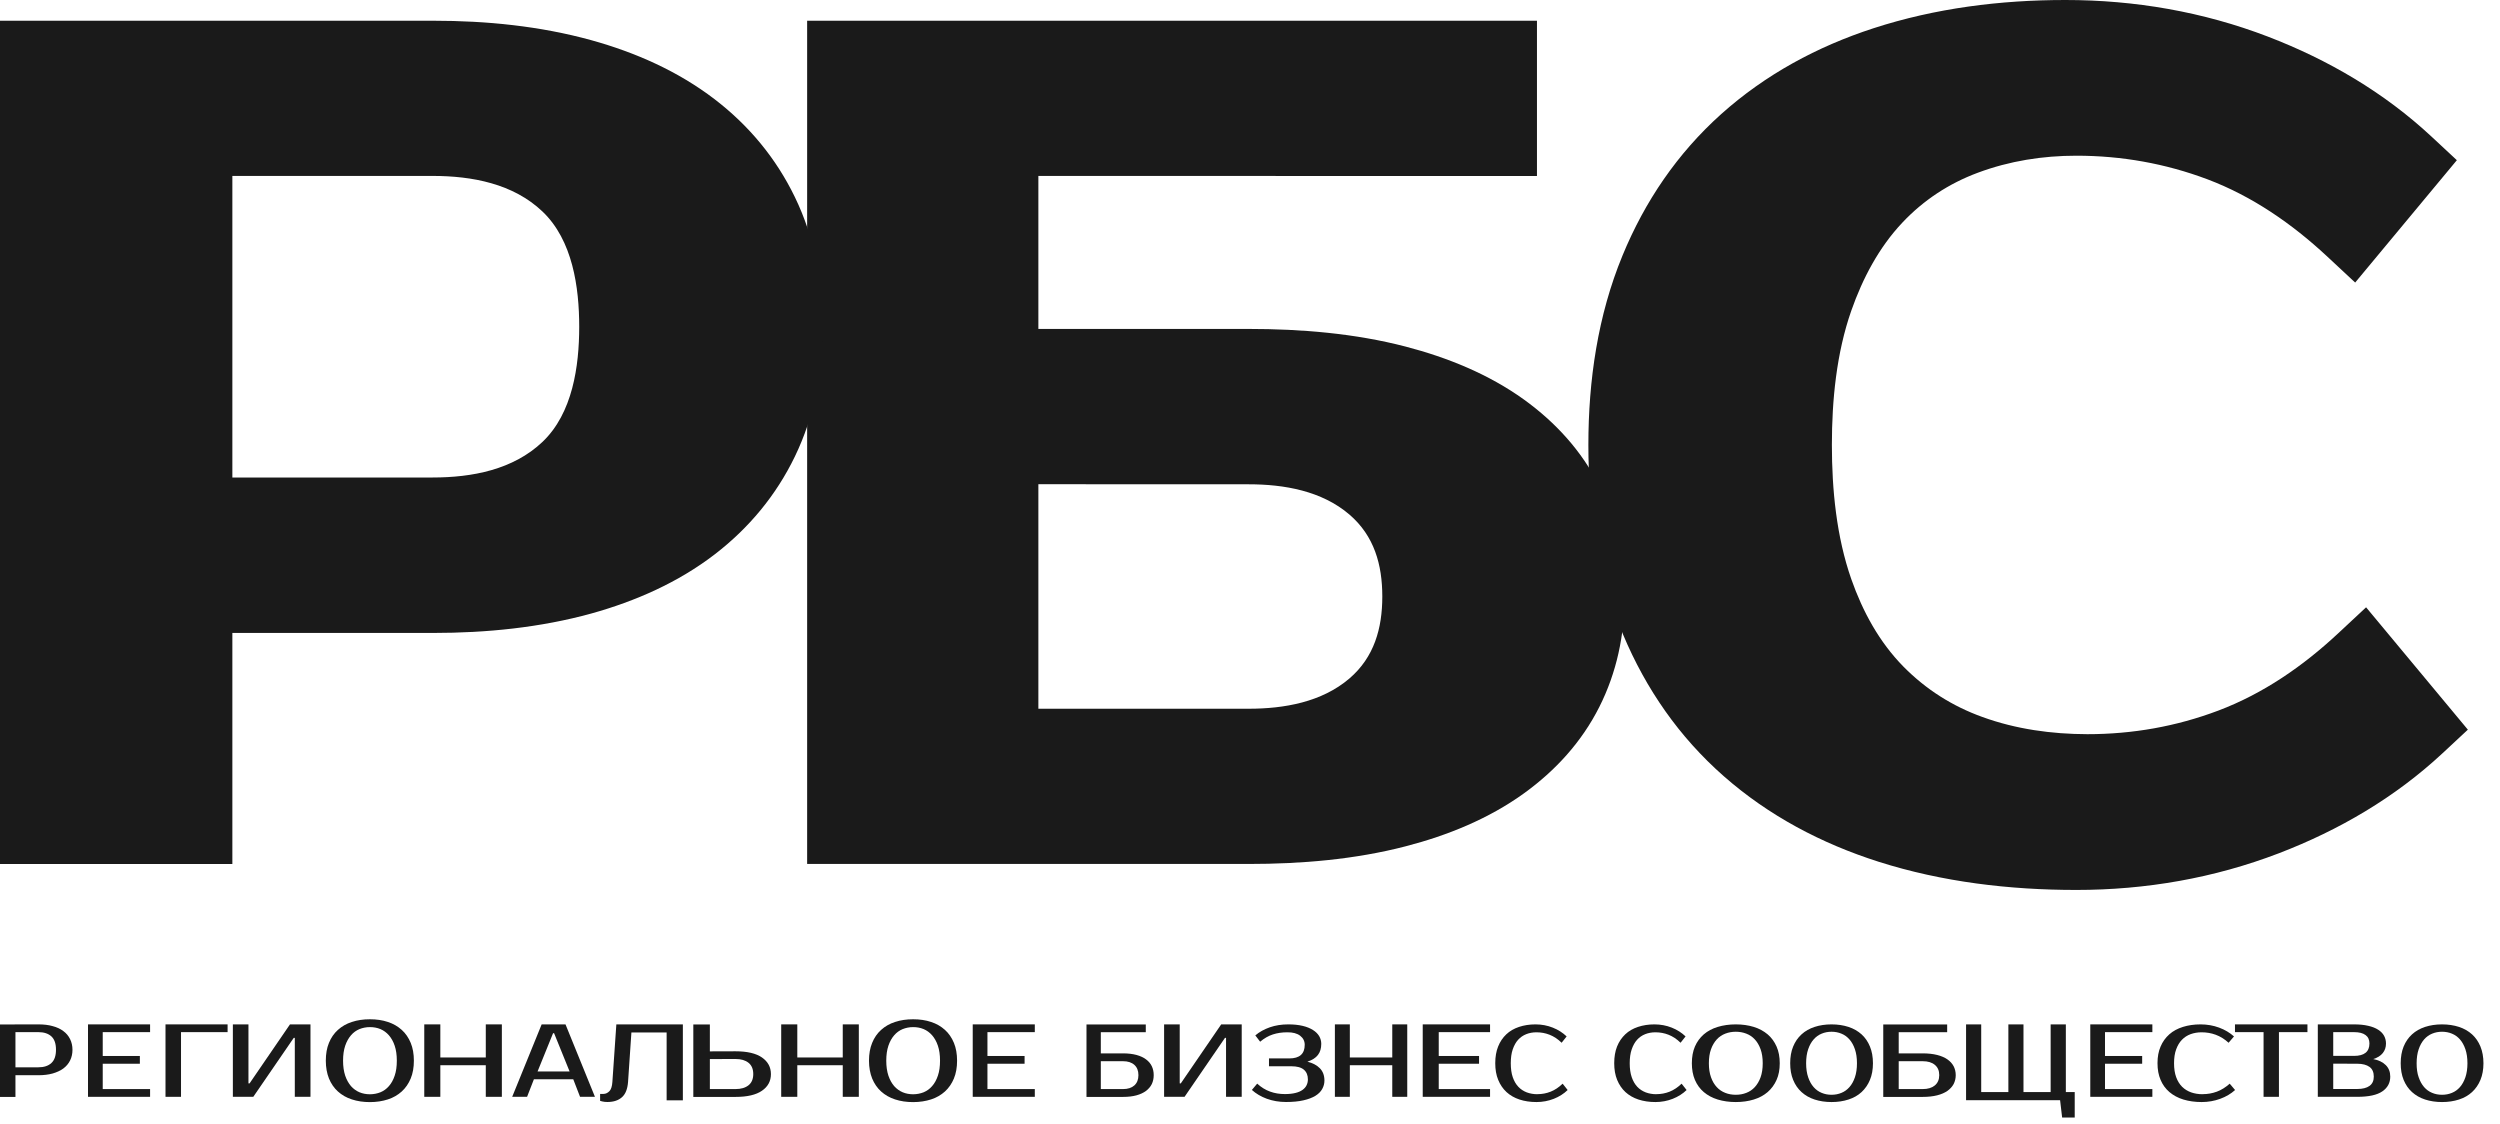 <?xml version="1.0" encoding="UTF-8"?> <svg xmlns="http://www.w3.org/2000/svg" width="89" height="40" viewBox="0 0 89 40" fill="none"> <path fill-rule="evenodd" clip-rule="evenodd" d="M74.31 26.137C75.914 26.137 77.473 25.863 78.972 25.297C80.571 24.693 81.986 23.715 83.232 22.553L84.233 21.62L87.856 25.976L86.957 26.813C85.265 28.389 83.278 29.551 81.126 30.377C78.815 31.262 76.393 31.682 73.918 31.682C71.541 31.682 69.148 31.4 66.878 30.678C64.846 30.03 62.965 29.041 61.358 27.625C59.779 26.235 58.598 24.533 57.783 22.593C56.887 20.459 56.546 18.147 56.546 15.841C56.546 13.541 56.881 11.232 57.761 9.098C58.556 7.166 59.715 5.461 61.271 4.065C62.847 2.653 64.691 1.658 66.695 1.006C68.9 0.29 71.214 0 73.526 0C75.998 0 78.423 0.417 80.734 1.302C82.886 2.128 84.873 3.29 86.565 4.866L87.464 5.703L83.844 10.059L82.843 9.126C81.597 7.967 80.182 6.986 78.584 6.383C77.084 5.819 75.525 5.543 73.921 5.543C72.72 5.543 71.538 5.729 70.411 6.149C69.376 6.535 68.48 7.124 67.724 7.925C66.887 8.813 66.309 9.912 65.906 11.06C65.378 12.568 65.215 14.248 65.215 15.838C65.215 17.428 65.378 19.108 65.906 20.617C66.312 21.773 66.901 22.855 67.763 23.732C68.564 24.544 69.503 25.139 70.574 25.525C71.769 25.959 73.038 26.134 74.31 26.137Z" fill="#1A1A1A"></path> <path fill-rule="evenodd" clip-rule="evenodd" d="M36.966 17.238V25.231H44.454C45.714 25.231 47.056 24.997 48.043 24.151C48.92 23.396 49.21 22.372 49.21 21.236C49.21 20.097 48.92 19.077 48.043 18.321C47.056 17.473 45.712 17.241 44.454 17.241L36.966 17.238ZM36.966 6.263V11.71H44.454C46.321 11.71 48.232 11.868 50.042 12.339C51.533 12.728 52.996 13.32 54.254 14.225C55.379 15.037 56.306 16.052 56.935 17.298C57.555 18.527 57.834 19.858 57.834 21.233C57.834 22.609 57.555 23.94 56.935 25.169C56.306 26.415 55.379 27.43 54.254 28.242C52.996 29.15 51.533 29.742 50.042 30.128C48.232 30.599 46.318 30.757 44.454 30.757H28.734V0.738H54.716V6.266L36.966 6.263Z" fill="#1A1A1A"></path> <path fill-rule="evenodd" clip-rule="evenodd" d="M8.272 6.263V16.999H15.404C16.8 16.999 18.268 16.725 19.314 15.73C20.386 14.71 20.62 13.035 20.62 11.631C20.62 10.227 20.386 8.553 19.314 7.532C18.271 6.537 16.802 6.263 15.404 6.263H8.272ZM8.272 22.53V30.759H0V0.738H15.427C17.316 0.738 19.227 0.927 21.051 1.431C22.627 1.868 24.135 2.534 25.44 3.532C26.661 4.468 27.625 5.629 28.296 7.013C28.998 8.46 29.289 10.033 29.289 11.634C29.289 13.235 28.998 14.806 28.296 16.255C27.628 17.636 26.661 18.8 25.443 19.736C24.144 20.734 22.627 21.402 21.054 21.84C19.23 22.344 17.31 22.533 15.424 22.533H8.272V22.53Z" fill="#1A1A1A"></path> <path d="M0.55 36.744V37.996H1.365C1.565 37.996 1.72 37.945 1.83 37.843C1.94 37.742 1.993 37.584 1.993 37.37C1.993 37.156 1.94 36.998 1.83 36.896C1.72 36.795 1.565 36.744 1.365 36.744H0.55ZM1.365 36.468C1.556 36.468 1.725 36.487 1.875 36.53C2.024 36.569 2.154 36.629 2.255 36.707C2.36 36.783 2.439 36.879 2.495 36.992C2.551 37.105 2.58 37.232 2.58 37.373C2.58 37.514 2.551 37.643 2.495 37.753C2.439 37.866 2.36 37.959 2.255 38.038C2.151 38.114 2.024 38.173 1.875 38.216C1.725 38.258 1.553 38.278 1.365 38.278H0.55V39.05H0V36.471L1.365 36.468Z" fill="#1A1A1A"></path> <path d="M3.657 36.744V37.593H4.979V37.869H3.657V38.771H5.343V39.047H3.133V36.468H5.343V36.744H3.657Z" fill="#1A1A1A"></path> <path d="M6.444 36.744V39.047H5.892V36.468H8.102V36.744H6.444Z" fill="#1A1A1A"></path> <path d="M10.495 39.047V36.947H10.458L9.017 39.047H8.29V36.468H8.845V38.568H8.885L10.323 36.468H11.053V39.047H10.495Z" fill="#1A1A1A"></path> <path d="M13.169 36.286C13.403 36.286 13.617 36.317 13.809 36.382C14.001 36.444 14.164 36.54 14.302 36.664C14.44 36.788 14.545 36.943 14.621 37.126C14.697 37.309 14.734 37.521 14.734 37.761C14.734 38 14.697 38.212 14.621 38.395C14.545 38.578 14.438 38.733 14.302 38.857C14.164 38.981 14.001 39.077 13.809 39.139C13.617 39.201 13.403 39.235 13.169 39.235C12.935 39.235 12.721 39.204 12.526 39.139C12.332 39.077 12.168 38.981 12.03 38.857C11.892 38.733 11.787 38.578 11.711 38.395C11.638 38.212 11.599 38 11.599 37.761C11.599 37.521 11.635 37.309 11.711 37.126C11.785 36.943 11.892 36.788 12.03 36.664C12.168 36.54 12.332 36.444 12.526 36.382C12.721 36.317 12.935 36.286 13.169 36.286ZM13.169 36.565C13.036 36.565 12.909 36.591 12.797 36.636C12.681 36.684 12.58 36.757 12.495 36.856C12.411 36.954 12.34 37.078 12.289 37.228C12.239 37.377 12.213 37.555 12.213 37.761C12.213 37.964 12.239 38.141 12.289 38.293C12.34 38.443 12.411 38.567 12.495 38.666C12.582 38.764 12.684 38.837 12.797 38.885C12.912 38.933 13.036 38.956 13.169 38.956C13.301 38.956 13.428 38.931 13.544 38.885C13.659 38.837 13.761 38.764 13.845 38.666C13.933 38.567 14.001 38.443 14.051 38.293C14.102 38.144 14.127 37.966 14.127 37.761C14.127 37.555 14.102 37.38 14.051 37.228C14.001 37.078 13.93 36.954 13.845 36.856C13.758 36.757 13.657 36.684 13.544 36.636C13.428 36.588 13.304 36.565 13.169 36.565Z" fill="#1A1A1A"></path> <path d="M17.866 36.468V39.047H17.294V37.922H15.676V39.047H15.104V36.468H15.676V37.646H17.294V36.468H17.866Z" fill="#1A1A1A"></path> <path d="M20.132 36.468L21.18 39.047H20.65L20.408 38.422H19.007L18.764 39.047H18.234L19.283 36.468H20.132ZM19.137 38.145H20.278L19.726 36.783H19.689L19.137 38.145Z" fill="#1A1A1A"></path> <path d="M21.364 38.943H21.483C21.562 38.943 21.632 38.909 21.694 38.847C21.756 38.785 21.79 38.672 21.801 38.517L21.942 36.468H24.31V39.171H23.732V36.755H22.478L22.359 38.514C22.34 38.768 22.269 38.949 22.142 39.061C22.015 39.174 21.844 39.231 21.624 39.231C21.556 39.231 21.494 39.225 21.44 39.211C21.409 39.205 21.387 39.2 21.364 39.191V38.943Z" fill="#1A1A1A"></path> <path d="M25.271 37.703V38.771H26.184C26.379 38.771 26.534 38.726 26.647 38.636C26.759 38.546 26.816 38.413 26.816 38.236C26.816 38.058 26.759 37.925 26.647 37.835C26.534 37.745 26.382 37.7 26.184 37.7L25.271 37.703ZM26.184 37.426C26.602 37.426 26.915 37.5 27.126 37.646C27.337 37.793 27.445 37.99 27.445 38.238C27.445 38.486 27.34 38.684 27.126 38.83C26.915 38.977 26.602 39.05 26.184 39.05H24.682V36.471H25.271V37.429L26.184 37.426Z" fill="#1A1A1A"></path> <path d="M30.574 36.468V39.047H30.002V37.922H28.384V39.047H27.811V36.468H28.384V37.646H30.002V36.468H30.574Z" fill="#1A1A1A"></path> <path d="M32.507 36.286C32.741 36.286 32.955 36.317 33.147 36.382C33.339 36.444 33.502 36.54 33.64 36.664C33.778 36.788 33.883 36.943 33.959 37.126C34.035 37.309 34.072 37.521 34.072 37.761C34.072 38 34.035 38.212 33.959 38.395C33.883 38.578 33.776 38.733 33.64 38.857C33.502 38.981 33.339 39.077 33.147 39.139C32.955 39.201 32.741 39.235 32.507 39.235C32.273 39.235 32.059 39.204 31.864 39.139C31.672 39.077 31.506 38.981 31.368 38.857C31.23 38.733 31.125 38.578 31.049 38.395C30.976 38.212 30.936 38 30.936 37.761C30.936 37.521 30.973 37.309 31.049 37.126C31.123 36.943 31.23 36.788 31.368 36.664C31.506 36.54 31.669 36.444 31.864 36.382C32.059 36.317 32.273 36.286 32.507 36.286ZM32.507 36.565C32.374 36.565 32.248 36.591 32.135 36.636C32.019 36.684 31.918 36.757 31.833 36.856C31.748 36.954 31.678 37.078 31.627 37.228C31.577 37.377 31.551 37.555 31.551 37.761C31.551 37.964 31.577 38.141 31.627 38.293C31.678 38.443 31.748 38.567 31.833 38.666C31.921 38.764 32.022 38.837 32.135 38.885C32.25 38.933 32.374 38.956 32.507 38.956C32.639 38.956 32.766 38.931 32.882 38.885C32.997 38.837 33.099 38.764 33.183 38.666C33.271 38.567 33.339 38.443 33.389 38.293C33.44 38.144 33.465 37.966 33.465 37.761C33.465 37.555 33.44 37.38 33.389 37.228C33.339 37.078 33.268 36.954 33.183 36.856C33.096 36.757 32.995 36.684 32.882 36.636C32.766 36.588 32.642 36.565 32.507 36.565Z" fill="#1A1A1A"></path> <path d="M35.153 36.744V37.593H36.475V37.869H35.153V38.771H36.839V39.047H34.629V36.468H36.839V36.744H35.153Z" fill="#1A1A1A"></path> <path d="M39.189 37.776V38.771H39.981C40.15 38.771 40.283 38.729 40.382 38.642C40.48 38.554 40.528 38.433 40.528 38.275C40.528 38.117 40.48 37.996 40.382 37.908C40.283 37.821 40.15 37.779 39.981 37.779H39.189V37.776ZM39.981 37.5C40.162 37.5 40.319 37.519 40.458 37.556C40.593 37.593 40.709 37.646 40.799 37.714C40.892 37.782 40.959 37.863 41.005 37.959C41.05 38.055 41.072 38.159 41.072 38.275C41.072 38.391 41.05 38.495 41.005 38.591C40.959 38.684 40.889 38.766 40.799 38.836C40.706 38.904 40.593 38.957 40.458 38.994C40.322 39.031 40.164 39.05 39.981 39.05H38.679V36.471H40.79V36.747H39.189V37.502L39.981 37.5Z" fill="#1A1A1A"></path> <path d="M43.647 39.047V36.947H43.61L42.17 39.047H41.442V36.468H41.998V38.568H42.037L43.475 36.468H44.205V39.047H43.647Z" fill="#1A1A1A"></path> <path d="M45.825 36.75C45.641 36.75 45.472 36.775 45.314 36.826C45.157 36.877 45.004 36.964 44.861 37.085L44.689 36.86C44.832 36.738 45.004 36.643 45.205 36.572C45.405 36.502 45.624 36.468 45.861 36.468C46.056 36.468 46.225 36.485 46.374 36.521C46.521 36.555 46.642 36.606 46.741 36.668C46.84 36.73 46.913 36.803 46.964 36.888C47.012 36.972 47.037 37.063 47.037 37.161C47.037 37.322 46.998 37.452 46.919 37.556C46.84 37.66 46.716 37.739 46.544 37.796C46.733 37.843 46.882 37.922 46.989 38.032C47.096 38.142 47.15 38.289 47.15 38.467C47.15 38.574 47.124 38.672 47.071 38.768C47.02 38.861 46.938 38.943 46.828 39.011C46.718 39.078 46.577 39.132 46.405 39.171C46.233 39.211 46.025 39.231 45.782 39.231C45.534 39.231 45.306 39.191 45.097 39.115C44.889 39.039 44.711 38.932 44.567 38.802L44.756 38.577C44.9 38.709 45.052 38.802 45.216 38.861C45.376 38.92 45.554 38.949 45.743 38.949C45.89 38.949 46.014 38.935 46.118 38.909C46.222 38.884 46.304 38.847 46.372 38.799C46.437 38.751 46.484 38.698 46.515 38.633C46.546 38.568 46.561 38.5 46.561 38.427C46.561 38.278 46.513 38.162 46.417 38.08C46.321 37.999 46.172 37.959 45.974 37.959H45.176V37.68H45.898C46.264 37.68 46.448 37.519 46.448 37.195C46.448 37.063 46.394 36.956 46.284 36.871C46.177 36.789 46.022 36.747 45.825 36.75Z" fill="#1A1A1A"></path> <path d="M50.098 36.468V39.047H49.565V37.922H48.054V39.047H47.522V36.468H48.054V37.646H49.565V36.468H50.098Z" fill="#1A1A1A"></path> <path d="M51.219 36.744V37.593H52.654V37.869H51.219V38.771H53.046V39.047H50.649V36.468H53.046V36.744H51.219Z" fill="#1A1A1A"></path> <path d="M54.734 38.952C54.898 38.952 55.053 38.923 55.202 38.864C55.352 38.805 55.495 38.709 55.63 38.579L55.808 38.805C55.673 38.937 55.507 39.042 55.315 39.118C55.12 39.194 54.914 39.233 54.7 39.233C54.475 39.233 54.275 39.202 54.094 39.143C53.914 39.084 53.759 38.994 53.632 38.878C53.505 38.76 53.406 38.616 53.336 38.444C53.265 38.272 53.231 38.075 53.231 37.849C53.231 37.624 53.265 37.426 53.333 37.257C53.401 37.085 53.499 36.941 53.623 36.823C53.747 36.705 53.9 36.617 54.077 36.558C54.255 36.499 54.449 36.468 54.664 36.468C54.881 36.468 55.086 36.507 55.278 36.583C55.473 36.66 55.636 36.767 55.772 36.896L55.594 37.122C55.459 36.989 55.315 36.896 55.165 36.837C55.016 36.778 54.861 36.75 54.697 36.75C54.568 36.75 54.447 36.772 54.337 36.815C54.224 36.86 54.128 36.925 54.046 37.015C53.964 37.105 53.902 37.218 53.854 37.356C53.806 37.494 53.784 37.66 53.784 37.852C53.784 38.044 53.806 38.207 53.854 38.348C53.902 38.486 53.967 38.599 54.052 38.689C54.136 38.779 54.238 38.844 54.353 38.889C54.469 38.932 54.596 38.954 54.734 38.954V38.952Z" fill="#1A1A1A"></path> <path d="M58.968 38.952C59.132 38.952 59.287 38.923 59.437 38.864C59.586 38.805 59.73 38.709 59.865 38.579L60.043 38.805C59.907 38.937 59.741 39.042 59.549 39.118C59.355 39.194 59.149 39.233 58.935 39.233C58.709 39.233 58.509 39.202 58.328 39.143C58.148 39.084 57.993 38.994 57.866 38.878C57.739 38.76 57.641 38.616 57.57 38.444C57.5 38.272 57.466 38.075 57.466 37.849C57.466 37.624 57.5 37.426 57.567 37.257C57.635 37.085 57.734 36.941 57.858 36.823C57.982 36.705 58.134 36.617 58.312 36.558C58.489 36.499 58.684 36.468 58.898 36.468C59.115 36.468 59.321 36.507 59.513 36.583C59.707 36.66 59.871 36.767 60.006 36.896L59.828 37.122C59.693 36.989 59.549 36.896 59.4 36.837C59.25 36.778 59.095 36.75 58.932 36.75C58.802 36.75 58.681 36.772 58.571 36.815C58.458 36.86 58.362 36.925 58.281 37.015C58.199 37.105 58.137 37.218 58.089 37.356C58.041 37.494 58.018 37.66 58.018 37.852C58.018 38.044 58.041 38.207 58.089 38.348C58.137 38.486 58.202 38.599 58.286 38.689C58.371 38.779 58.472 38.844 58.588 38.889C58.703 38.932 58.83 38.954 58.968 38.954V38.952Z" fill="#1A1A1A"></path> <path d="M61.794 36.468C62.028 36.468 62.242 36.499 62.434 36.558C62.626 36.617 62.789 36.707 62.928 36.823C63.066 36.941 63.17 37.085 63.246 37.257C63.322 37.429 63.359 37.627 63.359 37.852C63.359 38.078 63.322 38.275 63.246 38.444C63.17 38.616 63.063 38.76 62.928 38.878C62.789 38.997 62.626 39.084 62.434 39.143C62.242 39.202 62.028 39.233 61.794 39.233C61.56 39.233 61.346 39.202 61.151 39.143C60.957 39.084 60.793 38.994 60.655 38.878C60.517 38.76 60.413 38.616 60.339 38.444C60.266 38.272 60.23 38.075 60.23 37.852C60.23 37.627 60.266 37.429 60.339 37.257C60.413 37.085 60.52 36.941 60.655 36.823C60.793 36.705 60.957 36.617 61.151 36.558C61.346 36.499 61.56 36.468 61.794 36.468ZM61.794 36.73C61.662 36.73 61.538 36.752 61.419 36.798C61.304 36.843 61.202 36.91 61.117 37.003C61.033 37.096 60.962 37.212 60.912 37.353C60.861 37.494 60.836 37.66 60.836 37.852C60.836 38.044 60.861 38.21 60.912 38.351C60.962 38.492 61.03 38.608 61.117 38.701C61.202 38.794 61.304 38.861 61.419 38.906C61.535 38.952 61.659 38.974 61.794 38.974C61.929 38.974 62.051 38.952 62.169 38.906C62.285 38.861 62.386 38.794 62.471 38.701C62.555 38.608 62.626 38.492 62.677 38.351C62.727 38.21 62.753 38.044 62.753 37.852C62.753 37.66 62.727 37.494 62.677 37.353C62.626 37.212 62.558 37.096 62.471 37.003C62.386 36.91 62.285 36.843 62.169 36.798C62.051 36.752 61.927 36.73 61.794 36.73Z" fill="#1A1A1A"></path> <path d="M65.203 36.468C65.423 36.468 65.626 36.499 65.806 36.558C65.987 36.617 66.142 36.707 66.272 36.823C66.401 36.941 66.5 37.085 66.57 37.257C66.641 37.429 66.677 37.627 66.677 37.852C66.677 38.078 66.641 38.275 66.57 38.444C66.5 38.616 66.398 38.76 66.272 38.878C66.142 38.997 65.99 39.084 65.806 39.143C65.626 39.202 65.426 39.233 65.203 39.233C64.983 39.233 64.78 39.202 64.6 39.143C64.416 39.084 64.264 38.994 64.135 38.878C64.005 38.76 63.906 38.616 63.836 38.444C63.765 38.272 63.731 38.075 63.731 37.852C63.731 37.627 63.765 37.429 63.836 37.257C63.906 37.085 64.005 36.941 64.135 36.823C64.264 36.705 64.419 36.617 64.6 36.558C64.78 36.499 64.98 36.468 65.203 36.468ZM65.203 36.73C65.079 36.73 64.961 36.752 64.851 36.798C64.741 36.843 64.648 36.91 64.566 37.003C64.484 37.096 64.419 37.212 64.371 37.353C64.323 37.494 64.298 37.66 64.298 37.852C64.298 38.044 64.323 38.21 64.371 38.351C64.419 38.492 64.484 38.608 64.566 38.701C64.648 38.794 64.741 38.861 64.851 38.906C64.961 38.952 65.076 38.974 65.203 38.974C65.327 38.974 65.445 38.952 65.555 38.906C65.665 38.861 65.758 38.794 65.84 38.701C65.922 38.608 65.987 38.492 66.035 38.351C66.083 38.21 66.108 38.044 66.108 37.852C66.108 37.66 66.083 37.494 66.035 37.353C65.987 37.212 65.922 37.096 65.84 37.003C65.758 36.91 65.665 36.843 65.555 36.798C65.445 36.752 65.327 36.73 65.203 36.73Z" fill="#1A1A1A"></path> <path d="M67.594 37.776V38.771H68.448C68.631 38.771 68.772 38.729 68.879 38.642C68.984 38.554 69.037 38.433 69.037 38.275C69.037 38.117 68.986 37.996 68.879 37.908C68.775 37.821 68.631 37.779 68.448 37.779H67.594V37.776ZM68.448 37.5C68.642 37.5 68.812 37.519 68.961 37.556C69.108 37.593 69.229 37.646 69.328 37.714C69.426 37.782 69.499 37.863 69.55 37.959C69.598 38.055 69.624 38.159 69.624 38.275C69.624 38.391 69.598 38.495 69.55 38.591C69.499 38.684 69.426 38.766 69.328 38.836C69.229 38.904 69.108 38.957 68.961 38.994C68.814 39.031 68.642 39.05 68.448 39.05H67.044V36.471H69.319V36.747H67.594V37.502L68.448 37.5Z" fill="#1A1A1A"></path> <path d="M73.86 38.878V39.783H73.412L73.339 39.166H69.992V36.468H70.531V38.878H71.498V36.468H72.036V38.878H73.003V36.468H73.544V38.878H73.86Z" fill="#1A1A1A"></path> <path d="M74.938 36.744V37.593H76.261V37.869H74.938V38.771H76.624V39.047H74.414V36.468H76.624V36.744H74.938Z" fill="#1A1A1A"></path> <path d="M78.416 38.952C78.591 38.952 78.757 38.923 78.918 38.864C79.079 38.805 79.231 38.709 79.378 38.579L79.569 38.805C79.423 38.937 79.248 39.042 79.039 39.118C78.831 39.194 78.611 39.233 78.38 39.233C78.14 39.233 77.923 39.202 77.728 39.143C77.534 39.084 77.371 38.994 77.232 38.878C77.094 38.76 76.99 38.616 76.917 38.444C76.843 38.272 76.807 38.075 76.807 37.849C76.807 37.624 76.843 37.426 76.917 37.257C76.99 37.085 77.094 36.941 77.227 36.823C77.359 36.705 77.523 36.617 77.712 36.558C77.9 36.499 78.109 36.468 78.34 36.468C78.574 36.468 78.794 36.507 79 36.583C79.209 36.66 79.383 36.767 79.53 36.896L79.338 37.122C79.192 36.989 79.039 36.896 78.879 36.837C78.718 36.778 78.552 36.75 78.377 36.75C78.239 36.75 78.109 36.772 77.988 36.815C77.867 36.86 77.765 36.925 77.678 37.015C77.59 37.105 77.523 37.218 77.472 37.356C77.421 37.494 77.396 37.66 77.396 37.852C77.396 38.044 77.421 38.207 77.472 38.348C77.523 38.486 77.593 38.599 77.683 38.689C77.774 38.779 77.881 38.844 78.005 38.889C78.129 38.932 78.264 38.954 78.414 38.954L78.416 38.952Z" fill="#1A1A1A"></path> <path d="M82.145 36.744H81.13V39.047H80.583V36.744H79.565V36.468H82.145V36.744Z" fill="#1A1A1A"></path> <path d="M83.802 37.59C84.168 37.59 84.352 37.443 84.352 37.147C84.352 37.017 84.307 36.916 84.214 36.848C84.121 36.778 83.985 36.744 83.802 36.744H83.063V37.59H83.802ZM83.063 37.866V38.768H83.918C84.106 38.768 84.253 38.732 84.355 38.658C84.456 38.585 84.507 38.475 84.507 38.328C84.507 38.171 84.456 38.055 84.355 37.982C84.253 37.908 84.106 37.869 83.918 37.869L83.063 37.866ZM82.514 36.468H83.802C83.997 36.468 84.166 36.485 84.309 36.519C84.453 36.552 84.569 36.597 84.665 36.66C84.758 36.719 84.828 36.792 84.873 36.874C84.918 36.958 84.941 37.048 84.941 37.15C84.941 37.28 84.904 37.392 84.828 37.488C84.752 37.584 84.639 37.655 84.487 37.703C84.676 37.739 84.825 37.81 84.933 37.917C85.04 38.024 85.093 38.159 85.093 38.328C85.093 38.548 85 38.723 84.811 38.853C84.622 38.983 84.324 39.047 83.918 39.047H82.514V36.468Z" fill="#1A1A1A"></path> <path d="M86.936 36.468C87.156 36.468 87.359 36.499 87.54 36.558C87.72 36.617 87.875 36.707 88.005 36.823C88.135 36.941 88.233 37.085 88.304 37.257C88.374 37.429 88.411 37.627 88.411 37.852C88.411 38.078 88.374 38.275 88.304 38.444C88.233 38.616 88.132 38.76 88.005 38.878C87.875 38.997 87.723 39.084 87.54 39.143C87.359 39.202 87.159 39.233 86.936 39.233C86.717 39.233 86.514 39.202 86.333 39.143C86.15 39.084 85.998 38.994 85.868 38.878C85.738 38.76 85.64 38.616 85.569 38.444C85.499 38.272 85.465 38.075 85.465 37.852C85.465 37.627 85.499 37.429 85.569 37.257C85.64 37.085 85.738 36.941 85.868 36.823C85.998 36.705 86.153 36.617 86.333 36.558C86.514 36.499 86.714 36.468 86.936 36.468ZM86.936 36.73C86.812 36.73 86.694 36.752 86.584 36.798C86.474 36.843 86.381 36.91 86.299 37.003C86.218 37.096 86.153 37.212 86.105 37.353C86.057 37.494 86.032 37.66 86.032 37.852C86.032 38.044 86.054 38.21 86.105 38.351C86.153 38.492 86.218 38.608 86.299 38.701C86.381 38.794 86.474 38.861 86.584 38.906C86.694 38.952 86.81 38.974 86.936 38.974C87.061 38.974 87.179 38.952 87.289 38.906C87.399 38.861 87.492 38.794 87.574 38.701C87.655 38.608 87.72 38.492 87.768 38.351C87.816 38.21 87.841 38.044 87.841 37.852C87.841 37.66 87.816 37.494 87.768 37.353C87.72 37.212 87.655 37.096 87.574 37.003C87.492 36.91 87.399 36.843 87.289 36.798C87.179 36.752 87.061 36.73 86.936 36.73Z" fill="#1A1A1A"></path> </svg> 